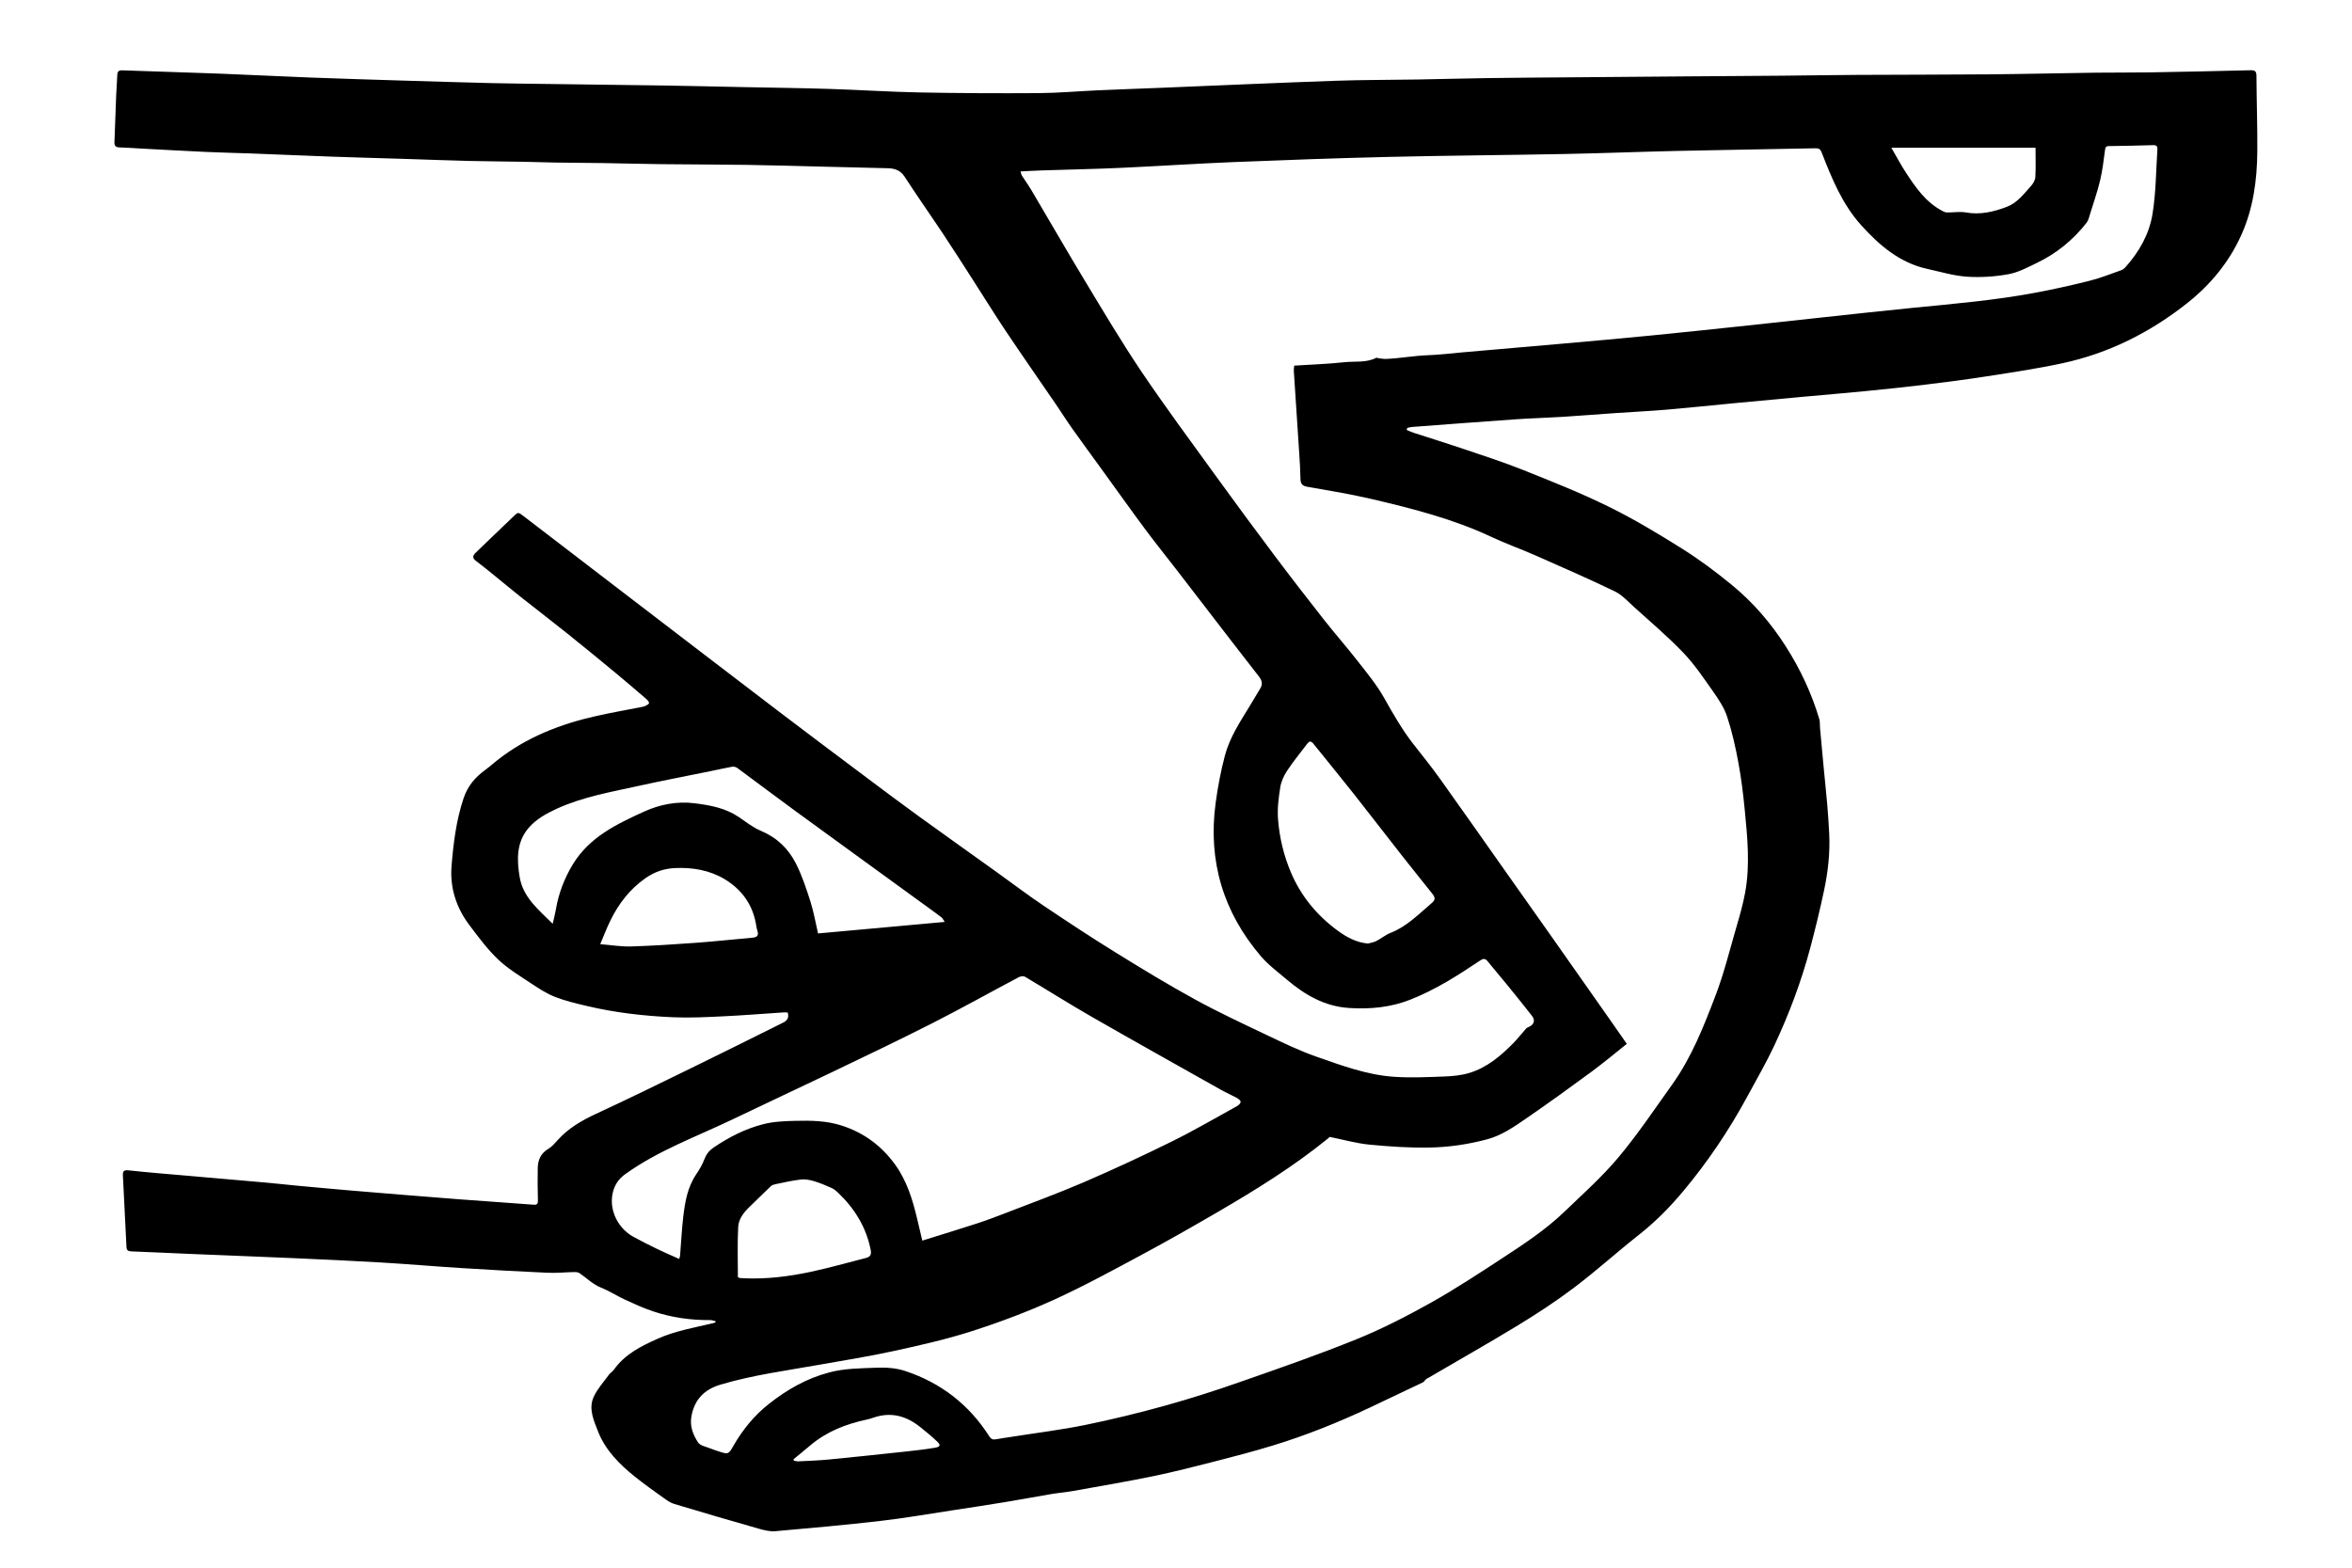 <?xml version="1.0" encoding="utf-8"?>
<!-- Generator: Adobe Illustrator 28.3.0, SVG Export Plug-In . SVG Version: 6.00 Build 0)  -->
<svg version="1.1" id="Layer_1" xmlns="http://www.w3.org/2000/svg" xmlns:xlink="http://www.w3.org/1999/xlink" x="0px" y="0px"
	 viewBox="0 0 850.32 567" style="enable-background:new 0 0 850.32 567;" xml:space="preserve">
<g>
	<path d="M508.54,155.47c0.87,0.35,1.71,0.76,2.6,1.05c5.74,1.87,11.51,3.63,17.23,5.57c7.4,2.51,14.86,4.9,22.12,7.79
		c10.42,4.16,20.89,8.32,30.95,13.26c9.15,4.49,17.95,9.78,26.59,15.2c6.31,3.96,12.34,8.46,18.1,13.19
		c7.7,6.32,14.16,13.83,19.54,22.29c5.23,8.21,9.3,16.92,12.07,26.23c0.29,0.98,0.15,2.09,0.25,3.13c0.43,4.78,0.87,9.57,1.32,14.35
		c0.42,4.46,0.91,8.91,1.29,13.37c0.3,3.51,0.53,7.02,0.71,10.54c0.35,6.97-0.44,13.86-1.88,20.65c-1.47,6.93-3.15,13.83-4.97,20.68
		c-3.23,12.13-7.64,23.86-12.96,35.22c-2.91,6.21-6.36,12.17-9.63,18.21c-6.67,12.35-14.46,23.95-23.49,34.72
		c-4.78,5.71-9.98,10.95-15.85,15.58c-7.85,6.19-15.28,12.92-23.25,18.96c-6.52,4.94-13.4,9.46-20.39,13.72
		c-10.98,6.69-22.19,13.01-33.28,19.51c-0.44,0.26-0.66,0.93-1.11,1.14c-6.4,3.07-12.81,6.11-19.23,9.14
		c-11.42,5.38-23.1,10.08-35.18,13.76c-6.91,2.11-13.91,3.94-20.91,5.73c-7.39,1.89-14.79,3.79-22.25,5.33
		c-9.67,1.99-19.4,3.64-29.12,5.38c-2.58,0.46-5.21,0.66-7.8,1.1c-5.5,0.92-10.99,1.97-16.49,2.87c-6.31,1.04-12.63,2-18.95,2.96
		c-8.74,1.33-17.46,2.86-26.24,3.87c-12.66,1.46-25.36,2.61-38.05,3.72c-1.96,0.17-4.06-0.37-6-0.92
		c-10.22-2.91-20.42-5.89-30.59-8.96c-1.37-0.41-2.63-1.34-3.83-2.19c-3.5-2.51-7.03-5-10.39-7.7c-5.56-4.47-10.61-9.55-13.24-16.26
		c-1.54-3.94-3.59-8.31-1.55-12.65c1.35-2.86,3.58-5.31,5.47-7.91c0.49-0.67,1.3-1.1,1.77-1.78c3.98-5.64,9.85-8.56,15.92-11.26
		c6.4-2.85,13.26-4,19.99-5.6c0.27-0.06,0.53-0.16,0.79-0.24c0.02-0.16,0.05-0.33,0.08-0.49c-0.67-0.13-1.34-0.39-2.01-0.38
		c-7.06,0.05-13.98-0.94-20.66-3.19c-3.39-1.14-6.68-2.63-9.93-4.13c-2.97-1.37-5.75-3.19-8.78-4.4c-3.02-1.22-5.21-3.49-7.79-5.24
		c-0.5-0.34-1.25-0.42-1.88-0.41c-3.21,0.06-6.43,0.4-9.62,0.26c-10.35-0.46-20.7-1.04-31.04-1.69c-9.74-0.61-19.47-1.45-29.21-2.03
		c-10.34-0.61-20.69-1.08-31.04-1.54c-12.68-0.56-25.37-1.03-38.05-1.56c-7.06-0.29-14.12-0.66-21.18-0.91
		c-1.23-0.04-1.74-0.44-1.79-1.64c-0.41-8.62-0.85-17.25-1.29-25.87c-0.08-1.6,0.44-1.98,2.12-1.79c6.67,0.73,13.36,1.26,20.05,1.84
		c9.9,0.87,19.8,1.71,29.7,2.59c3.51,0.31,7.01,0.72,10.53,1.05c6.88,0.64,13.76,1.28,20.64,1.86c12.93,1.08,25.87,2.14,38.81,3.14
		c8.84,0.69,17.69,1.24,26.52,1.93c1.43,0.11,1.72-0.31,1.67-1.67c-0.12-3.83-0.12-7.66-0.06-11.49c0.04-2.97,1.06-5.4,3.82-7.03
		c1.35-0.8,2.42-2.11,3.5-3.29c3.86-4.24,8.64-7.01,13.81-9.4c11.48-5.31,22.84-10.89,34.21-16.44
		c11.21-5.47,22.38-11.04,33.55-16.6c0.6-0.3,1.21-0.85,1.48-1.43c0.26-0.58,0.19-1.37,0.05-2.03c-0.03-0.15-0.93-0.19-1.43-0.16
		c-7.29,0.47-14.57,1.08-21.86,1.42c-6.08,0.29-12.18,0.61-18.25,0.34c-10.52-0.46-20.99-1.66-31.27-4.11
		c-3.83-0.91-7.7-1.82-11.35-3.25c-2.96-1.16-5.72-2.94-8.39-4.71c-4.16-2.77-8.55-5.38-12.15-8.79
		c-3.91-3.71-7.17-8.14-10.44-12.47c-4.75-6.29-7.09-13.57-6.44-21.39c0.68-8.26,1.68-16.51,4.36-24.5c1.5-4.46,4.2-7.58,7.83-10.22
		c1.53-1.12,2.94-2.4,4.43-3.57c10.62-8.34,22.87-13.06,35.9-15.97c5.37-1.2,10.79-2.15,16.19-3.21c0.41-0.08,0.85-0.13,1.21-0.32
		c0.54-0.28,1.26-0.56,1.46-1.03c0.13-0.31-0.42-1.07-0.83-1.42c-3.71-3.2-7.43-6.4-11.21-9.52c-5.76-4.76-11.52-9.51-17.35-14.17
		c-5.6-4.49-11.31-8.85-16.94-13.31c-3.25-2.57-6.43-5.24-9.65-7.85c-2.21-1.79-4.4-3.6-6.68-5.29c-1.34-1-0.95-1.96-0.07-2.81
		c4.5-4.37,9.06-8.67,13.57-13.02c1.84-1.78,1.82-1.82,3.8-0.29c13.36,10.24,26.72,20.48,40.08,30.72
		c17.64,13.5,35.27,27.03,52.94,40.49c10.39,7.91,20.84,15.73,31.29,23.56c6.23,4.67,12.46,9.34,18.76,13.9
		c9.35,6.77,18.76,13.44,28.14,20.17c5.59,4.01,11.07,8.18,16.78,12.02c8.58,5.77,17.21,11.46,26,16.9
		c9.5,5.89,19.07,11.7,28.87,17.07c8.47,4.65,17.26,8.73,25.99,12.89c5.82,2.77,11.65,5.6,17.71,7.72
		c9.12,3.19,18.29,6.62,28.03,7.3c6.07,0.42,12.21,0.13,18.31-0.1c3.02-0.11,6.14-0.41,9.02-1.28c6.31-1.9,11.27-6.07,15.82-10.68
		c1.69-1.71,3.17-3.64,4.78-5.44c0.22-0.25,0.58-0.38,0.9-0.52c1.92-0.85,2.44-2.36,1.17-4c-3.05-3.92-6.18-7.77-9.31-11.62
		c-2.19-2.69-4.47-5.3-6.63-8.01c-0.89-1.11-1.54-1.25-2.8-0.4c-8.06,5.4-16.23,10.63-25.32,14.19c-7.09,2.78-14.43,3.47-22.03,2.99
		c-9.01-0.57-16.14-4.83-22.73-10.42c-3.1-2.63-6.43-5.08-9.06-8.14c-13.75-16.01-19.32-34.6-16.5-55.54
		c0.77-5.74,1.86-11.47,3.33-17.07c1.73-6.6,5.5-12.31,9.04-18.08c1.31-2.14,2.59-4.29,3.86-6.45c0.89-1.51,0.44-2.86-0.55-4.14
		c-3.3-4.24-6.59-8.48-9.87-12.73c-6.64-8.62-13.26-17.25-19.91-25.86c-3.83-4.97-7.78-9.86-11.52-14.9
		c-5.29-7.13-10.43-14.37-15.64-21.56c-3.5-4.84-7.05-9.64-10.5-14.51c-2.07-2.92-3.98-5.96-6.01-8.93
		c-6.03-8.82-12.15-17.58-18.09-26.45c-4.05-6.05-7.87-12.26-11.81-18.38c-3.59-5.58-7.14-11.17-10.81-16.69
		c-4.6-6.92-9.41-13.72-13.92-20.7c-1.56-2.41-3.59-3.05-6.16-3.11c-7.94-0.17-15.88-0.38-23.82-0.58
		c-9.02-0.22-18.05-0.5-27.07-0.63c-10.36-0.15-20.72-0.14-31.08-0.26c-6.93-0.08-13.86-0.28-20.79-0.39
		c-5.8-0.09-11.6-0.1-17.4-0.19c-3.83-0.06-7.66-0.22-11.5-0.28c-6.63-0.12-13.27-0.15-19.9-0.31c-7.84-0.19-15.69-0.5-23.53-0.75
		c-8.56-0.27-17.12-0.48-25.68-0.79c-9.82-0.35-19.64-0.79-29.45-1.16c-5.32-0.2-10.63-0.29-15.95-0.54
		c-8.02-0.37-16.03-0.82-24.04-1.25c-2.51-0.13-5.03-0.34-7.54-0.4c-1.32-0.03-1.85-0.57-1.8-1.85c0.22-5.65,0.4-11.3,0.63-16.96
		c0.1-2.45,0.3-4.9,0.4-7.35c0.05-1.25,0.47-1.76,1.85-1.71c11.74,0.44,23.49,0.75,35.23,1.2c10.84,0.41,21.67,0.99,32.51,1.4
		c11.38,0.43,22.76,0.77,34.13,1.12c10.48,0.32,20.96,0.64,31.44,0.9c6.76,0.16,13.53,0.21,20.29,0.31
		c14.09,0.19,28.17,0.34,42.26,0.56c9.58,0.15,19.15,0.39,28.73,0.58c10.42,0.21,20.85,0.33,31.27,0.66
		c10.77,0.34,21.52,1.06,32.29,1.27c14.38,0.27,28.76,0.34,43.14,0.24c7.09-0.05,14.17-0.69,21.26-1.01
		c7.62-0.34,15.25-0.6,22.88-0.91c21.01-0.86,42.02-1.8,63.04-2.54c9.82-0.35,19.65-0.29,29.48-0.46
		c8.47-0.14,16.95-0.39,25.42-0.51c9.53-0.14,19.05-0.19,28.58-0.27c14.09-0.12,28.17-0.23,42.26-0.34
		c11.94-0.09,23.87-0.16,35.81-0.26c9.11-0.08,18.21-0.24,27.32-0.29c15.88-0.09,31.76-0.06,47.64-0.2
		c12.82-0.11,25.64-0.43,38.47-0.6c6.53-0.09,13.07,0,19.6-0.11c12.11-0.2,24.21-0.46,36.31-0.77c1.65-0.04,2.15,0.37,2.16,2.06
		c0.05,9.1,0.38,18.21,0.31,27.31c-0.08,10.45-1.48,20.73-5.85,30.36c-4.44,9.78-11.09,17.83-19.5,24.49
		c-13.39,10.6-28.31,18.1-45.01,21.71c-9.05,1.96-18.23,3.32-27.38,4.74c-7.67,1.2-15.37,2.18-23.08,3.12
		c-7.01,0.85-14.04,1.57-21.06,2.26c-7.45,0.73-14.91,1.35-22.37,2.03c-8.23,0.76-16.46,1.52-24.69,2.3
		c-8.1,0.77-16.2,1.64-24.31,2.33c-6.39,0.54-12.8,0.85-19.2,1.29c-6.27,0.43-12.54,0.95-18.82,1.34
		c-5.56,0.35-11.14,0.49-16.7,0.87c-12.54,0.87-25.08,1.84-37.62,2.78c-0.57,0.04-1.14,0.22-1.71,0.33
		C508.68,154.99,508.61,155.23,508.54,155.47z M480.73,411.11c-0.06,0.06-0.36,0.36-0.68,0.62c-12.41,10.06-25.92,18.46-39.69,26.47
		c-8.99,5.23-18.02,10.39-27.18,15.31c-10.58,5.68-21.14,11.46-32.05,16.44c-9.6,4.37-19.54,8.11-29.58,11.34
		c-9.18,2.96-18.65,5.1-28.09,7.17c-9.1,1.99-18.32,3.45-27.5,5.08c-11.88,2.11-23.85,3.68-35.46,7.14
		c-5.82,1.73-9.39,5.3-10.52,11.4c-0.67,3.63,0.58,6.73,2.39,9.51c0.78,1.2,2.94,1.54,4.5,2.19c1.04,0.44,2.13,0.77,3.21,1.12
		c3.19,1.04,3.32,0.97,4.99-1.95c3.37-5.89,7.58-11.1,12.92-15.3c6.53-5.15,13.58-9.2,21.77-11.37c5.61-1.49,11.22-1.47,16.88-1.7
		c3.62-0.15,7.19,0.04,10.64,1.18c12.91,4.29,23.07,12.15,30.38,23.63c0.6,0.95,1.26,1.27,2.36,1.07c2-0.37,4.01-0.63,6.02-0.95
		c8.74-1.38,17.55-2.46,26.21-4.22c9.78-2,19.5-4.37,29.11-7.04c9.2-2.56,18.32-5.49,27.33-8.65c13.99-4.89,28.01-9.76,41.75-15.33
		c9.12-3.7,17.96-8.23,26.57-13.04c8.87-4.95,17.39-10.56,25.9-16.12c7.92-5.17,15.85-10.38,22.7-16.97
		c6.64-6.39,13.59-12.57,19.49-19.61c7.01-8.37,13.11-17.5,19.47-26.4c7.02-9.83,11.4-21.01,15.66-32.17
		c2.94-7.69,4.94-15.74,7.23-23.67c1.31-4.53,2.67-9.07,3.5-13.7c1.76-9.83,0.8-19.72-0.16-29.56c-0.57-5.83-1.28-11.67-2.35-17.43
		c-1.03-5.56-2.28-11.13-4.05-16.49c-1.06-3.22-3.06-6.21-5.04-9.03c-3.4-4.83-6.73-9.81-10.79-14.05
		c-5.61-5.86-11.84-11.13-17.86-16.58c-2.2-1.99-4.3-4.35-6.9-5.6c-9.42-4.54-19.01-8.74-28.59-12.96
		c-5.31-2.34-10.8-4.28-16.05-6.75c-13.85-6.51-28.57-10.25-43.36-13.71c-7.67-1.79-15.46-3.06-23.22-4.42
		c-1.92-0.33-2.42-1.23-2.44-2.98c-0.04-2.93-0.23-5.87-0.42-8.8c-0.65-10.05-1.33-20.1-1.98-30.15c-0.04-0.62,0.1-1.25,0.15-1.87
		c6.17-0.4,12.16-0.58,18.1-1.23c3.86-0.42,7.92,0.29,11.59-1.61c0.15-0.08,0.44,0.12,0.66,0.15c0.93,0.1,1.86,0.3,2.78,0.27
		c5.08-0.2,10.1-1.16,15.19-1.34c4.12-0.14,8.23-0.66,12.34-1.02c12.22-1.06,24.44-2.11,36.66-3.19
		c10.56-0.94,21.12-1.87,31.66-2.91c11.71-1.15,23.4-2.4,35.1-3.64c8.87-0.94,17.73-1.93,26.6-2.88c10.95-1.17,21.89-2.4,32.85-3.48
		c14.93-1.47,29.89-2.74,44.65-5.52c6.58-1.24,13.12-2.7,19.61-4.34c3.8-0.96,7.47-2.45,11.18-3.75c0.54-0.19,1.06-0.58,1.45-1
		c5.01-5.53,8.66-11.99,9.86-19.24c1.28-7.76,1.27-15.73,1.79-23.6c0.06-0.87-0.35-1.42-1.41-1.39c-5.38,0.15-10.77,0.28-16.15,0.34
		c-1.19,0.01-1.27,0.61-1.4,1.56c-0.49,3.59-0.89,7.22-1.73,10.74c-0.98,4.11-2.37,8.12-3.63,12.16c-0.35,1.13-0.6,2.39-1.3,3.28
		c-4.87,6.21-10.87,11.11-17.99,14.52c-3.33,1.6-6.73,3.44-10.3,4.08c-4.91,0.88-10.05,1.22-15.02,0.88
		c-4.78-0.33-9.49-1.77-14.22-2.8c-10.02-2.19-17.4-8.55-23.98-15.85c-6.8-7.54-10.59-16.86-14.22-26.18c-0.48-1.24-1-1.63-2.27-1.6
		c-16.72,0.34-33.44,0.59-50.16,0.96c-13.54,0.3-27.07,0.85-40.6,1.11c-21.04,0.41-42.09,0.55-63.13,1.04
		c-18.81,0.44-37.62,1.12-56.42,1.88c-13.59,0.55-27.16,1.47-40.75,2.09c-9.5,0.43-19.02,0.61-28.53,0.92
		c-2.55,0.08-5.09,0.24-7.8,0.37c0.21,0.66,0.26,1.16,0.5,1.53c1.11,1.76,2.35,3.44,3.41,5.23c6.45,10.91,12.77,21.89,19.32,32.74
		c6.67,11.04,13.25,22.16,20.45,32.85c8.52,12.64,17.61,24.9,26.55,37.26c7.13,9.85,14.34,19.64,21.64,29.36
		c5.82,7.76,11.77,15.44,17.77,23.07c3.95,5.03,8.19,9.83,12.12,14.87c3.37,4.32,6.93,8.6,9.61,13.34
		c3.32,5.9,6.64,11.74,10.83,17.07c3.21,4.08,6.46,8.14,9.48,12.36c7.65,10.68,15.18,21.45,22.76,32.19
		c5.65,8.01,11.32,16,16.97,24.02c7.4,10.52,14.79,21.05,22.18,31.57c1.84,2.62,3.66,5.26,5.59,8.02
		c-4.37,3.47-8.5,6.94-12.83,10.13c-7.8,5.74-15.65,11.41-23.63,16.9c-4.37,3-8.81,6.09-14.02,7.48
		c-6.76,1.81-13.72,2.84-20.67,2.98c-7.28,0.15-14.61-0.35-21.87-1.05C490.38,413.45,485.75,412.12,480.73,411.11z M333.44,448.61
		c6.71-2.1,13.23-4.08,19.72-6.19c3.35-1.09,6.65-2.33,9.93-3.6c9.58-3.71,19.24-7.23,28.67-11.29c10.76-4.64,21.4-9.58,31.91-14.77
		c8.04-3.97,15.79-8.51,23.65-12.84c0.54-0.3,1.23-1.02,1.2-1.5c-0.03-0.5-0.78-1.09-1.34-1.4c-1.89-1.03-3.88-1.88-5.76-2.94
		c-15.58-8.77-31.18-17.48-46.69-26.38c-8.14-4.67-16.07-9.7-24.14-14.49c-0.54-0.32-1.62-0.2-2.23,0.12
		c-10.41,5.52-20.7,11.28-31.2,16.62c-11.94,6.07-24.03,11.83-36.11,17.63c-11.95,5.74-23.98,11.31-35.93,17.06
		c-13.18,6.35-27.05,11.29-39.09,19.95c-2.61,1.88-3.94,4.17-4.53,6.87c-1.34,6.15,1.92,12.72,7.49,15.77
		c2.91,1.6,5.89,3.09,8.88,4.54c2.49,1.21,5.04,2.28,7.69,3.47c0.17-0.67,0.29-0.94,0.31-1.22c0.38-4.71,0.61-9.45,1.16-14.14
		c0.63-5.35,1.56-10.65,4.7-15.28c1.17-1.72,2.23-3.57,2.97-5.5c0.69-1.78,1.75-3.1,3.27-4.13c5.58-3.79,11.57-6.85,18.1-8.49
		c3.72-0.94,7.7-1.09,11.57-1.18c5.6-0.13,11.15-0.06,16.66,1.71c8.1,2.6,14.46,7.39,19.34,14.14c4.19,5.8,6.27,12.56,7.92,19.46
		C332.18,443.23,332.8,445.88,333.44,448.61z M341.54,333.37c-0.56-0.82-0.76-1.33-1.13-1.62c-1.65-1.28-3.35-2.5-5.04-3.73
		c-15.84-11.51-31.7-22.99-47.51-34.53c-7.15-5.21-14.2-10.56-21.32-15.8c-0.47-0.34-1.23-0.54-1.79-0.45
		c-2.59,0.46-5.15,1.05-7.72,1.58c-8.6,1.76-17.22,3.38-25.78,5.28c-10.08,2.24-20.33,3.96-29.83,8.28
		c-3.8,1.73-7.56,3.79-10.29,6.97c-4.51,5.23-4.3,11.69-3.23,17.93c1.25,7.27,6.87,11.74,11.92,16.76c0.41-1.83,0.85-3.44,1.13-5.08
		c0.99-5.92,3.09-11.39,6.21-16.51c6.01-9.83,15.94-14.53,25.75-19c5.57-2.53,11.8-3.8,18.22-2.99c5.64,0.71,11.1,1.7,15.92,4.95
		c2.63,1.77,5.17,3.83,8.06,5.03c5.79,2.42,9.97,6.49,12.68,11.88c2.18,4.34,3.73,9.03,5.21,13.67c1.17,3.67,1.81,7.5,2.75,11.54
		C310.75,336.18,325.86,334.8,341.54,333.37z M494.56,341.19c1-0.29,2.08-0.42,2.98-0.89c1.79-0.92,3.39-2.27,5.25-3
		c5.86-2.29,10.1-6.75,14.74-10.67c1.55-1.31,1.4-2.08,0.09-3.72c-3.76-4.71-7.54-9.41-11.26-14.15
		c-5.68-7.24-11.27-14.54-16.97-21.75c-4.81-6.09-9.74-12.08-14.6-18.13c-0.89-1.11-1.54-0.81-2.25,0.14
		c-2.41,3.2-4.98,6.3-7.18,9.64c-1.18,1.79-2.17,3.91-2.5,6c-0.6,3.81-1.1,7.74-0.81,11.55c0.5,6.62,2.06,13.13,4.65,19.24
		c3.58,8.48,9.3,15.43,16.69,20.91C486.65,338.78,490.2,340.79,494.56,341.19z M266.77,461.84c0.34,0.14,0.55,0.27,0.78,0.3
		c0.47,0.06,0.95,0.07,1.43,0.09c8.14,0.36,16.18-0.64,24.11-2.33c6.65-1.42,13.2-3.29,19.8-4.97c1.59-0.4,2.28-1.02,1.88-3.02
		c-1.65-8.25-5.84-14.96-11.83-20.67c-0.68-0.65-1.46-1.29-2.31-1.67c-2.07-0.92-4.17-1.82-6.34-2.46c-1.5-0.45-3.17-0.77-4.7-0.6
		c-3.13,0.36-6.22,1.08-9.31,1.71c-0.57,0.11-1.2,0.34-1.61,0.72c-2.63,2.49-5.18,5.07-7.8,7.57c-2.09,2-3.86,4.39-3.99,7.21
		C266.56,449.76,266.77,455.81,266.77,461.84z M217.01,341.41c3.99,0.32,7.56,0.94,11.11,0.83c7.83-0.24,15.66-0.75,23.48-1.32
		c6.8-0.5,13.58-1.24,20.38-1.84c1.64-0.14,2.42-0.71,1.86-2.48c-0.31-0.96-0.44-1.98-0.63-2.98c-1.35-6.95-5.36-12.18-11.23-15.71
		c-5.4-3.24-11.55-4.3-17.88-4.02c-3.92,0.18-7.41,1.33-10.68,3.62c-5.71,3.99-9.78,9.26-12.78,15.43
		C219.35,335.56,218.33,338.28,217.01,341.41z M735.91,53.42c-17.18,0-34.33,0-52.13,0c1.89,3.26,3.44,6.2,5.25,8.97
		c3.51,5.37,7.15,10.66,13.04,13.8c0.55,0.29,1.17,0.63,1.76,0.64c2.29,0.04,4.66-0.41,6.87-0.01c5.25,0.95,10.14-0.24,14.9-2.06
		c3.73-1.43,6.13-4.69,8.72-7.57c0.76-0.85,1.46-2.09,1.52-3.19C736.03,60.51,735.91,57.01,735.91,53.42z M286.86,527.68
		c0.05,0.17,0.1,0.33,0.15,0.5c0.53,0.09,1.07,0.28,1.59,0.25c3.7-0.19,7.41-0.31,11.1-0.67c9.35-0.91,18.69-1.9,28.03-2.91
		c3.45-0.37,6.9-0.77,10.31-1.35c1.93-0.33,2.12-0.94,0.76-2.25c-1.9-1.83-3.97-3.49-6.03-5.16c-5.08-4.1-10.69-5.67-17.06-3.44
		c-0.78,0.28-1.59,0.5-2.41,0.68c-7.45,1.6-14.38,4.3-20.29,9.27C290.99,524.32,288.92,525.99,286.86,527.68z"/>
</g>
</svg>
